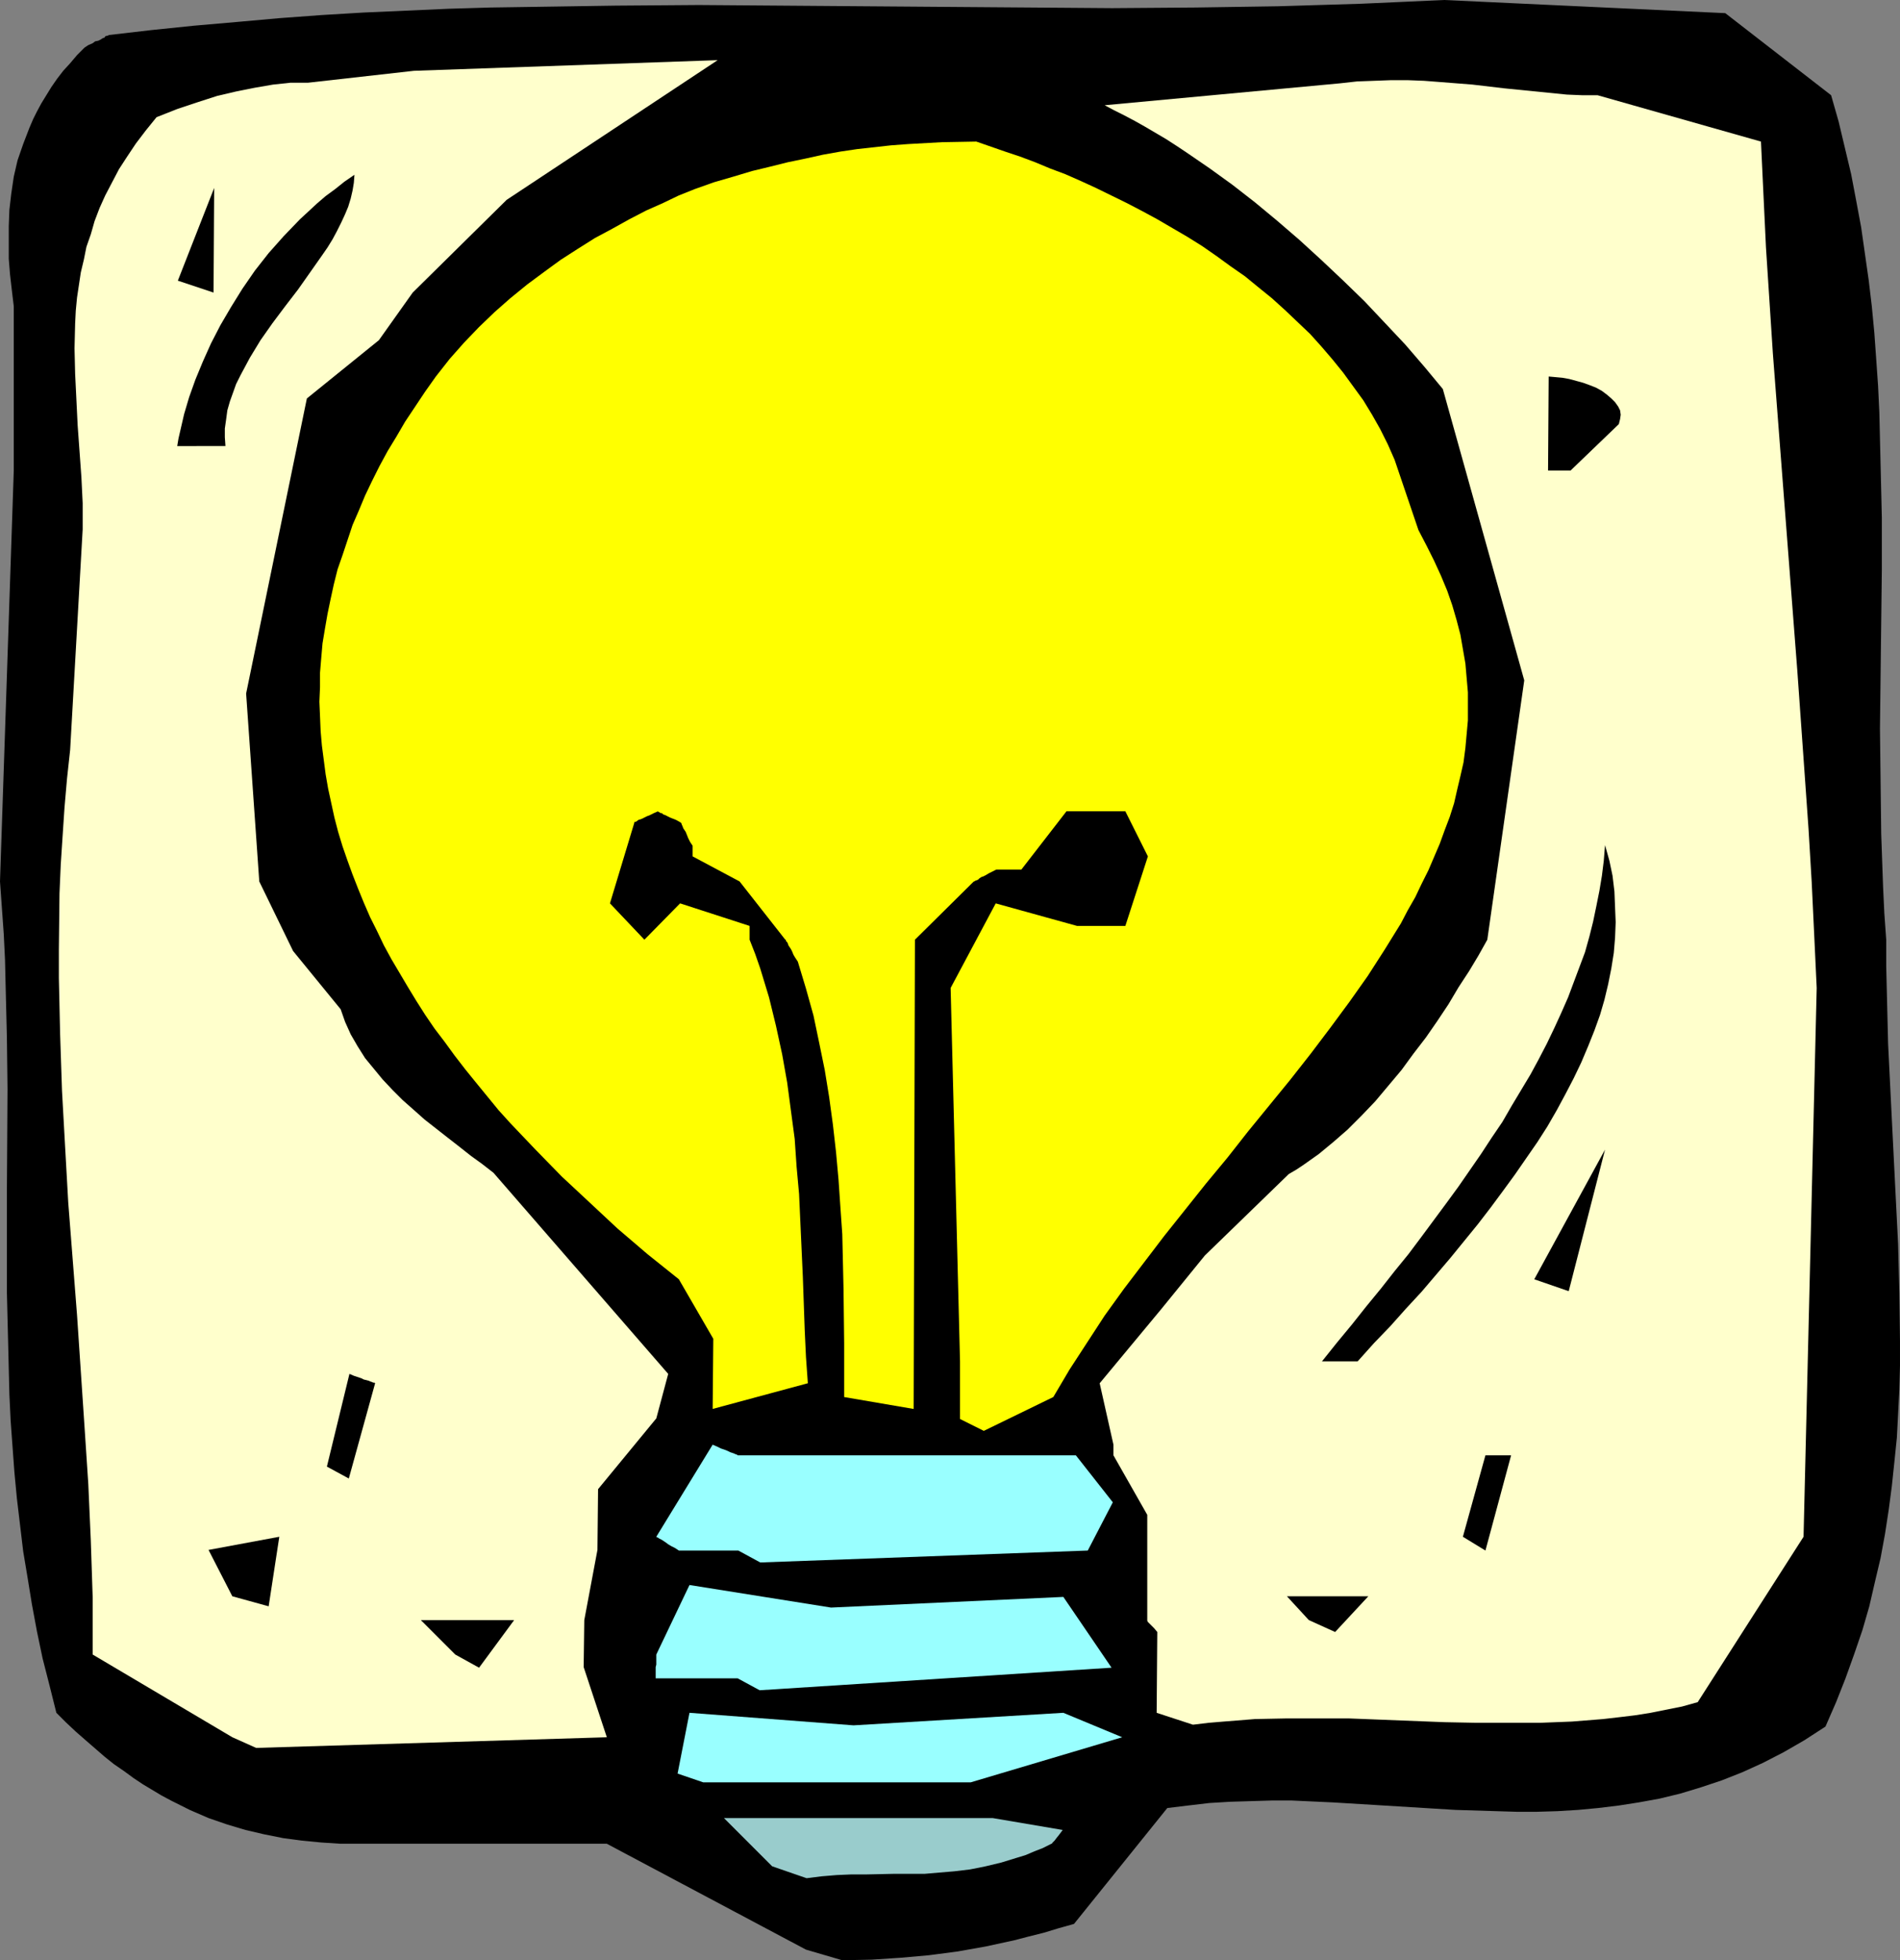 <?xml version="1.0" encoding="UTF-8" standalone="no"?>
<svg
   version="1.0"
   width="129.724mm"
   height="133.79mm"
   id="svg18"
   sodipodi:docname="Light Bulb 41.wmf"
   xmlns:inkscape="http://www.inkscape.org/namespaces/inkscape"
   xmlns:sodipodi="http://sodipodi.sourceforge.net/DTD/sodipodi-0.dtd"
   xmlns="http://www.w3.org/2000/svg"
   xmlns:svg="http://www.w3.org/2000/svg">
  <rect width="100%" height="100%" fill="#808080" stroke="none"/>
  <sodipodi:namedview
     id="namedview18"
     pagecolor="#ffffff"
     bordercolor="#000000"
     borderopacity="0.25"
     inkscape:showpageshadow="2"
     inkscape:pageopacity="0.0"
     inkscape:pagecheckerboard="0"
     inkscape:deskcolor="#d1d1d1"
     inkscape:document-units="mm" />
  <defs
     id="defs1">
    <pattern
       id="WMFhbasepattern"
       patternUnits="userSpaceOnUse"
       width="6"
       height="6"
       x="0"
       y="0" />
  </defs>
  <path
     style="fill:#000000;fill-opacity:1;fill-rule:evenodd;stroke:none"
     d="M 207.979,502.916 156.59,475.605 H 92.758 87.749 l -4.848,-0.323 -5.01,-0.485 -4.848,-0.646 -4.848,-0.97 -4.848,-1.131 -4.848,-1.454 -4.686,-1.616 -4.848,-2.101 -4.848,-2.424 -2.424,-1.293 -2.424,-1.454 -2.424,-1.454 -2.424,-1.616 -2.424,-1.778 -2.586,-1.778 -2.424,-1.939 -2.424,-2.101 -2.424,-2.101 -2.586,-2.262 -2.586,-2.424 -2.424,-2.424 -1.778,-7.111 -1.778,-6.949 -1.454,-6.949 -1.293,-6.949 -1.131,-6.949 -1.131,-6.787 -0.808,-6.787 -0.808,-6.787 L 3.717,379.773 3.232,373.147 2.747,366.521 2.424,359.734 2.101,346.482 1.778,333.392 V 320.302 307.212 L 1.939,280.87 1.778,267.619 1.454,254.367 1.293,247.579 0.97,240.954 0.485,234.166 0,227.379 3.555,121.366 V 79.025 L 3.07,74.985 2.586,70.783 2.262,66.743 v -4.202 -4.202 l 0.162,-4.202 0.485,-4.202 0.646,-4.363 0.97,-4.202 1.454,-4.202 1.616,-4.202 0.97,-2.262 0.97,-1.939 1.131,-2.101 1.293,-2.101 1.293,-2.101 1.454,-2.101 1.616,-2.101 1.778,-1.939 1.778,-2.101 1.939,-1.939 0.97,-0.646 1.131,-0.485 0.646,-0.485 0.808,-0.162 0.646,-0.323 0.485,-0.323 0.485,-0.162 0.162,-0.323 0.485,-0.162 h 0.323 V 9.05 L 39.107,7.757 50.096,6.626 61.246,5.656 72.074,4.687 83.062,3.879 93.889,3.232 104.878,2.747 115.705,2.262 126.533,1.939 137.36,1.778 158.853,1.454 180.345,1.293 201.677,1.454 244.339,1.778 265.67,1.939 287.001,2.101 308.494,1.939 329.825,1.616 351.156,0.97 361.984,0.485 372.649,0 l 72.558,3.394 27.31,21.17 1.939,6.787 1.616,6.787 1.616,6.787 1.293,6.787 1.293,6.949 0.97,6.787 0.97,6.787 0.808,6.787 0.646,6.787 0.485,6.787 0.485,6.949 0.323,6.787 0.323,13.575 0.323,13.575 v 13.575 l -0.162,13.575 -0.323,27.311 0.162,13.575 0.162,13.575 0.485,13.736 0.323,6.787 0.485,6.787 v 6.787 l 0.162,6.787 0.323,13.252 0.646,13.09 0.646,12.928 0.646,12.928 0.646,12.767 0.323,12.605 0.162,12.444 v 6.303 l -0.162,6.141 -0.323,6.303 -0.323,6.141 -0.646,6.303 -0.646,6.141 -0.808,6.141 -0.97,6.303 -1.131,6.141 -1.454,6.141 -1.454,6.303 -1.778,6.141 -2.101,6.141 -2.262,6.303 -2.424,6.141 -2.747,6.303 -2.747,1.778 -2.747,1.778 -5.333,3.071 -5.333,2.747 -5.333,2.424 -5.333,2.101 -5.333,1.778 -5.333,1.616 -5.333,1.293 -5.333,0.97 -5.171,0.808 -5.333,0.646 -5.171,0.485 -5.333,0.323 -5.333,0.162 h -5.171 l -5.333,-0.162 -10.504,-0.323 -10.504,-0.646 -10.504,-0.646 -10.666,-0.646 -10.504,-0.485 h -5.333 l -5.333,0.162 -5.333,0.162 -5.333,0.323 -5.494,0.646 -5.333,0.646 -24.078,29.897 -4.04,1.131 -3.717,1.131 -3.878,0.97 -3.717,0.97 -3.717,0.808 -3.717,0.808 -7.272,1.293 -7.434,0.97 -7.272,0.646 -7.434,0.485 -7.595,0.162 z"
     id="path1" />
  <path
     style="fill:#99cccc;fill-opacity:1;fill-rule:evenodd;stroke:none"
     d="m 199.253,481.423 -12.443,-12.444 h 3.07 20.846 45.41 l 18.099,3.071 -0.485,0.646 -0.485,0.646 -0.646,0.808 -0.485,0.646 -0.323,0.323 -0.323,0.323 v 0.162 h -0.162 l -2.262,1.131 -2.101,0.808 -2.262,0.97 -2.101,0.646 -4.202,1.293 -4.04,0.97 -4.04,0.808 -4.04,0.485 -3.878,0.323 -3.717,0.323 h -7.757 l -7.434,0.162 h -3.878 l -3.717,0.162 -3.878,0.323 -3.878,0.485 z"
     id="path2" />
  <path
     style="fill:#99ffff;fill-opacity:1;fill-rule:evenodd;stroke:none"
     d="m 174.851,457.505 3.07,-15.676 42.339,3.232 54.136,-3.232 15.19,6.303 -39.107,11.636 H 235.451 181.477 Z"
     id="path3" />
  <path
     style="fill:#ffffcc;fill-opacity:1;fill-rule:evenodd;stroke:none"
     d="M 59.954,448.132 23.917,426.8 v -7.434 -7.272 l -0.485,-14.706 -0.646,-14.544 -0.97,-14.706 -1.939,-28.927 -2.262,-28.927 -0.808,-14.383 -0.808,-14.544 -0.485,-14.544 -0.323,-14.544 v -7.272 l 0.162,-14.544 0.323,-7.434 0.485,-7.434 0.485,-7.272 0.646,-7.434 0.808,-7.434 3.232,-56.885 v -6.787 l -0.323,-6.626 -0.97,-13.413 -0.323,-6.626 -0.323,-6.626 -0.162,-6.626 0.162,-6.464 0.162,-3.232 0.323,-3.394 0.485,-3.232 0.485,-3.232 0.808,-3.394 0.646,-3.232 1.131,-3.232 0.97,-3.394 1.293,-3.394 1.454,-3.232 1.778,-3.394 1.778,-3.394 2.101,-3.232 2.262,-3.394 2.586,-3.394 2.747,-3.394 5.333,-2.101 5.333,-1.778 5.01,-1.616 4.848,-1.131 4.848,-0.97 4.686,-0.808 4.525,-0.485 h 4.525 l 27.31,-3.071 78.376,-2.747 -54.459,36.038 -24.24,23.918 -8.726,12.282 -18.584,15.029 -15.675,76.116 3.394,48.482 8.726,17.938 12.282,15.029 1.131,3.232 1.454,3.232 1.778,3.071 1.939,3.071 2.262,2.747 2.262,2.747 2.586,2.747 2.586,2.586 2.747,2.424 2.909,2.586 5.979,4.687 2.909,2.262 3.07,2.424 2.909,2.101 2.909,2.262 45.086,51.875 -3.07,11.474 -15.029,18.261 -0.162,15.676 -3.394,18.1 -0.162,12.12 5.979,18.1 -90.496,2.747 z"
     id="path4" />
  <path
     style="fill:#ffffcc;fill-opacity:1;fill-rule:evenodd;stroke:none"
     d="m 298.475,441.829 0.162,-20.847 -0.808,-0.97 -0.808,-0.808 -0.485,-0.485 -0.323,-0.323 -0.162,-0.323 v 0 -0.162 -27.15 l -8.726,-15.353 v -2.747 l -3.555,-15.837 15.837,-19.069 11.312,-13.898 21.654,-21.009 1.939,-1.131 1.939,-1.293 3.878,-2.747 3.717,-3.071 3.717,-3.232 3.555,-3.555 3.555,-3.717 3.394,-4.04 3.394,-4.04 3.07,-4.202 3.232,-4.202 2.909,-4.202 2.909,-4.363 2.586,-4.363 2.747,-4.202 2.424,-4.04 2.262,-4.04 9.534,-66.905 -21.008,-75.147 -4.686,-5.656 -5.01,-5.818 -5.171,-5.495 -5.333,-5.656 -5.494,-5.333 -5.656,-5.333 -5.656,-5.171 -5.818,-5.01 -5.656,-4.687 -5.818,-4.525 -5.818,-4.202 -5.656,-3.879 -2.909,-1.939 -2.747,-1.778 -2.747,-1.616 -2.747,-1.616 -2.586,-1.454 -2.747,-1.454 -2.586,-1.293 -2.424,-1.293 60.762,-5.656 4.363,-0.485 4.363,-0.162 4.363,-0.162 h 4.363 l 4.202,0.162 4.202,0.323 8.242,0.646 8.242,0.97 8.08,0.808 8.08,0.808 3.878,0.162 h 4.04 l 42.178,11.959 0.646,13.736 0.646,13.575 1.778,27.311 2.101,27.311 4.202,54.461 1.939,27.311 0.97,13.736 0.808,13.575 0.646,13.575 0.646,13.736 -3.394,141.566 -27.31,42.664 -4.04,1.131 -4.04,0.808 -4.04,0.808 -4.04,0.646 -4.04,0.485 -4.202,0.485 -8.08,0.646 -8.242,0.323 h -8.242 -8.08 l -8.242,-0.162 -16.483,-0.646 -8.242,-0.323 h -8.08 -8.08 l -8.08,0.162 -8.08,0.646 -3.878,0.323 -4.04,0.485 z"
     id="path5" />
  <path
     style="fill:#99ffff;fill-opacity:1;fill-rule:evenodd;stroke:none"
     d="m 190.365,432.941 h -21.17 v -2.909 l 0.162,-0.646 v -2.586 l 8.565,-17.938 36.522,5.818 59.954,-2.747 12.443,18.261 -90.819,5.818 z"
     id="path6" />
  <path
     style="fill:#000000;fill-opacity:1;fill-rule:evenodd;stroke:none"
     d="m 117.483,426.8 -8.888,-8.888 h 24.078 l -9.05,12.282 z"
     id="path7" />
  <path
     style="fill:#000000;fill-opacity:1;fill-rule:evenodd;stroke:none"
     d="m 337.744,417.912 -5.656,-6.141 h 21.008 l -8.565,9.212 z"
     id="path8" />
  <path
     style="fill:#000000;fill-opacity:1;fill-rule:evenodd;stroke:none"
     d="m 59.954,411.771 -6.141,-11.959 18.261,-3.394 -2.747,17.938 z"
     id="path9" />
  <path
     style="fill:#99ffff;fill-opacity:1;fill-rule:evenodd;stroke:none"
     d="M 190.526,399.973 H 175.174 l -0.97,-0.646 -0.97,-0.485 -0.808,-0.485 -0.646,-0.485 -0.485,-0.323 -0.485,-0.323 -0.323,-0.162 -0.323,-0.162 -0.485,-0.323 h -0.162 l -0.162,-0.162 14.544,-23.756 1.131,0.485 0.97,0.485 0.97,0.323 0.808,0.323 0.646,0.323 0.97,0.323 0.323,0.162 0.485,0.162 0.162,0.162 h 0.162 87.102 l 9.534,12.12 -6.464,12.444 -84.517,3.071 z"
     id="path10" />
  <path
     style="fill:#000000;fill-opacity:1;fill-rule:evenodd;stroke:none"
     d="m 377.497,396.418 5.818,-21.009 h 6.626 l -6.626,24.564 z"
     id="path11" />
  <path
     style="fill:#000000;fill-opacity:1;fill-rule:evenodd;stroke:none"
     d="m 84.355,378.318 5.818,-23.918 1.131,0.485 0.97,0.323 0.97,0.323 0.646,0.323 0.646,0.162 0.646,0.162 0.323,0.162 0.485,0.162 0.323,0.162 h 0.323 l 0.162,0.162 -6.787,24.564 z"
     id="path12" />
  <path
     style="fill:#ffff00;fill-opacity:1;fill-rule:evenodd;stroke:none"
     d="m 247.733,366.036 v -14.868 l -2.424,-96.317 11.635,-21.817 21.008,5.818 h 12.443 l 5.818,-17.938 -5.818,-11.636 h -15.19 l -11.635,15.029 h -6.464 l -0.97,0.485 -0.97,0.485 -0.808,0.485 -0.646,0.323 -0.485,0.162 -0.485,0.323 -0.323,0.323 -0.323,0.162 -0.485,0.162 -0.162,0.162 h -0.162 l -15.19,15.029 -0.323,121.042 -17.938,-3.071 v -13.898 l -0.162,-13.898 -0.162,-7.111 -0.162,-7.111 -0.485,-6.949 -0.485,-7.111 -0.646,-7.111 -0.808,-7.111 -0.97,-7.111 -1.131,-6.949 -1.454,-7.111 -1.454,-6.949 -1.939,-6.949 -2.101,-6.949 -0.646,-0.97 -0.485,-0.808 -0.323,-0.808 -0.323,-0.646 -0.323,-0.485 -0.323,-0.485 -0.162,-0.485 -0.162,-0.323 -0.323,-0.323 v -0.323 h -0.162 l -11.797,-15.029 -12.12,-6.464 v -2.747 l -0.646,-0.97 -0.485,-0.97 -0.323,-0.808 -0.323,-0.808 -0.323,-0.485 -0.323,-0.485 -0.162,-0.485 -0.162,-0.323 -0.162,-0.485 -0.162,-0.162 v 0 l -1.131,-0.646 -0.808,-0.323 -0.808,-0.323 -0.646,-0.323 -0.646,-0.323 -0.485,-0.162 -0.323,-0.323 h -0.323 l -0.485,-0.323 h -0.162 v -0.162 l -1.131,0.485 -0.97,0.485 -0.808,0.323 -0.646,0.323 -0.646,0.323 -0.485,0.162 -0.485,0.162 -0.162,0.162 -0.485,0.323 h -0.323 v 0.162 l -6.302,20.847 8.888,9.373 9.211,-9.373 17.938,5.818 v 3.555 l 1.454,3.717 1.293,3.717 1.131,3.717 1.131,3.717 1.778,7.272 1.616,7.434 1.293,7.272 0.97,7.272 0.97,7.272 0.485,7.111 0.646,7.111 0.323,7.111 0.323,7.111 0.323,7.111 0.485,13.736 0.323,6.949 0.485,6.787 -24.563,6.626 0.162,-18.1 -8.888,-15.353 -8.08,-6.464 -7.757,-6.626 -7.272,-6.787 -7.11,-6.626 -6.787,-6.949 -3.232,-3.394 -3.232,-3.394 -3.07,-3.394 -2.909,-3.555 -2.909,-3.555 -2.747,-3.394 -2.747,-3.555 -2.586,-3.555 -2.586,-3.394 -2.424,-3.555 -2.262,-3.555 -2.262,-3.717 -2.101,-3.555 -2.101,-3.555 -1.939,-3.555 -1.778,-3.717 -1.778,-3.555 -1.616,-3.717 -1.454,-3.555 -1.454,-3.717 -1.293,-3.555 -1.293,-3.717 -1.131,-3.717 -0.97,-3.717 -0.808,-3.717 -0.808,-3.717 -0.646,-3.717 -0.485,-3.717 -0.485,-3.717 -0.323,-3.717 -0.162,-3.879 -0.162,-3.717 0.162,-3.717 v -3.717 l 0.323,-3.879 0.323,-3.717 0.646,-3.879 0.646,-3.717 0.808,-3.879 0.808,-3.717 0.97,-3.879 1.293,-3.717 1.293,-3.879 1.293,-3.879 1.616,-3.717 1.616,-3.879 1.778,-3.717 1.939,-3.879 2.101,-3.879 2.262,-3.717 2.262,-3.879 2.586,-3.879 2.586,-3.879 2.747,-3.879 3.555,-4.525 3.717,-4.202 3.878,-4.04 4.04,-3.879 4.04,-3.555 4.363,-3.555 4.363,-3.232 4.202,-3.071 4.525,-2.909 4.363,-2.747 4.525,-2.424 4.363,-2.424 4.363,-2.262 4.363,-1.939 4.04,-1.939 4.04,-1.616 5.01,-1.778 5.01,-1.454 4.848,-1.454 4.686,-1.131 4.525,-1.131 4.686,-0.97 4.363,-0.97 4.525,-0.808 4.363,-0.646 8.726,-0.97 4.363,-0.323 8.726,-0.485 8.888,-0.162 3.717,1.293 3.717,1.293 3.878,1.293 3.878,1.454 3.878,1.616 3.878,1.454 4.04,1.778 3.878,1.778 7.918,3.879 4.04,2.101 3.878,2.101 3.878,2.262 3.878,2.262 3.878,2.424 3.717,2.586 3.555,2.586 3.717,2.586 3.555,2.909 3.394,2.747 3.394,3.071 3.232,3.071 3.232,3.071 2.909,3.232 2.909,3.394 2.747,3.394 2.586,3.555 2.586,3.555 2.262,3.717 2.101,3.717 1.939,3.879 1.778,4.04 6.141,18.1 2.101,4.04 1.939,3.879 1.778,3.879 1.616,3.879 1.293,3.717 1.131,3.879 0.97,3.717 0.646,3.717 0.646,3.717 0.323,3.717 0.323,3.717 v 3.555 3.717 l -0.323,3.555 -0.323,3.555 -0.485,3.717 -0.808,3.555 -0.808,3.394 -0.808,3.555 -1.131,3.555 -1.293,3.394 -1.293,3.555 -1.454,3.394 -1.454,3.394 -1.778,3.555 -1.616,3.394 -1.939,3.394 -1.778,3.394 -4.202,6.787 -4.363,6.787 -4.686,6.626 -5.01,6.787 -5.01,6.626 -5.333,6.787 -10.827,13.252 -5.333,6.787 -5.494,6.626 -10.827,13.575 -5.171,6.787 -5.171,6.787 -5.01,6.949 -4.525,6.949 -4.525,6.949 -4.202,7.111 -17.938,8.727 z"
     id="path13" />
  <path
     style="fill:#000000;fill-opacity:1;fill-rule:evenodd;stroke:none"
     d="m 341.137,351.169 3.878,-4.848 3.878,-4.687 3.717,-4.687 3.717,-4.525 3.555,-4.525 3.555,-4.363 3.394,-4.525 3.232,-4.363 3.232,-4.363 3.07,-4.202 2.909,-4.202 2.909,-4.202 2.747,-4.202 2.747,-4.04 2.424,-4.202 2.424,-4.04 2.424,-4.04 2.101,-3.879 2.101,-4.04 1.939,-4.04 1.778,-3.879 1.778,-4.04 1.454,-3.879 1.454,-3.879 1.454,-3.879 1.131,-4.04 0.97,-3.879 0.808,-3.879 0.808,-4.04 0.646,-3.879 0.485,-3.879 0.323,-4.04 1.131,4.04 0.808,3.879 0.485,4.04 0.162,4.04 0.162,3.879 -0.162,4.04 -0.323,3.879 -0.646,4.04 -0.808,4.04 -0.97,4.04 -1.131,3.879 -1.454,4.04 -1.616,4.04 -1.778,4.202 -1.939,4.04 -2.101,4.04 -2.262,4.202 -2.424,4.202 -2.586,4.04 -2.909,4.202 -2.909,4.202 -3.07,4.202 -3.232,4.363 -3.232,4.202 -3.555,4.363 -3.555,4.363 -3.717,4.363 -3.717,4.363 -4.04,4.363 -4.04,4.525 -4.202,4.363 -4.202,4.687 z"
     id="path14" />
  <path
     style="fill:#000000;fill-opacity:1;fill-rule:evenodd;stroke:none"
     d="m 395.92,329.998 18.261,-33.452 -9.373,36.523 z"
     id="path15" />
  <path
     style="fill:#000000;fill-opacity:1;fill-rule:evenodd;stroke:none"
     d="m 399.475,121.366 0.162,-24.241 1.778,0.162 1.778,0.162 1.778,0.323 1.778,0.485 1.778,0.485 1.778,0.646 1.616,0.646 1.454,0.808 1.293,0.97 1.131,0.97 0.97,0.97 0.808,1.131 0.485,0.97 0.162,1.131 -0.162,1.131 -0.323,1.293 -12.443,11.959 z"
     id="path16" />
  <path
     style="fill:#000000;fill-opacity:1;fill-rule:evenodd;stroke:none"
     d="m 45.733,115.063 0.323,-1.939 0.485,-2.101 0.97,-4.202 1.293,-4.363 1.616,-4.525 1.939,-4.687 2.101,-4.687 2.424,-4.687 2.747,-4.687 2.909,-4.687 3.232,-4.687 3.555,-4.525 3.878,-4.363 4.202,-4.363 2.101,-1.939 2.262,-2.101 2.262,-1.939 2.424,-1.778 2.424,-1.939 2.586,-1.778 -0.162,2.101 -0.323,1.939 -0.485,2.101 -0.646,2.101 -0.808,1.939 -0.97,2.101 -1.131,2.262 -1.131,2.101 -1.293,2.101 -1.454,2.101 -3.07,4.363 -3.07,4.363 -3.232,4.202 -3.394,4.525 -3.07,4.363 -2.747,4.525 -2.424,4.525 -1.131,2.262 -0.808,2.262 -0.808,2.262 -0.646,2.262 -0.323,2.424 -0.323,2.262 v 2.262 l 0.162,2.262 z"
     id="path17" />
  <path
     style="fill:#000000;fill-opacity:1;fill-rule:evenodd;stroke:none"
     d="m 45.894,72.399 9.373,-23.918 -0.162,26.988 z"
     id="path18" />
</svg>
